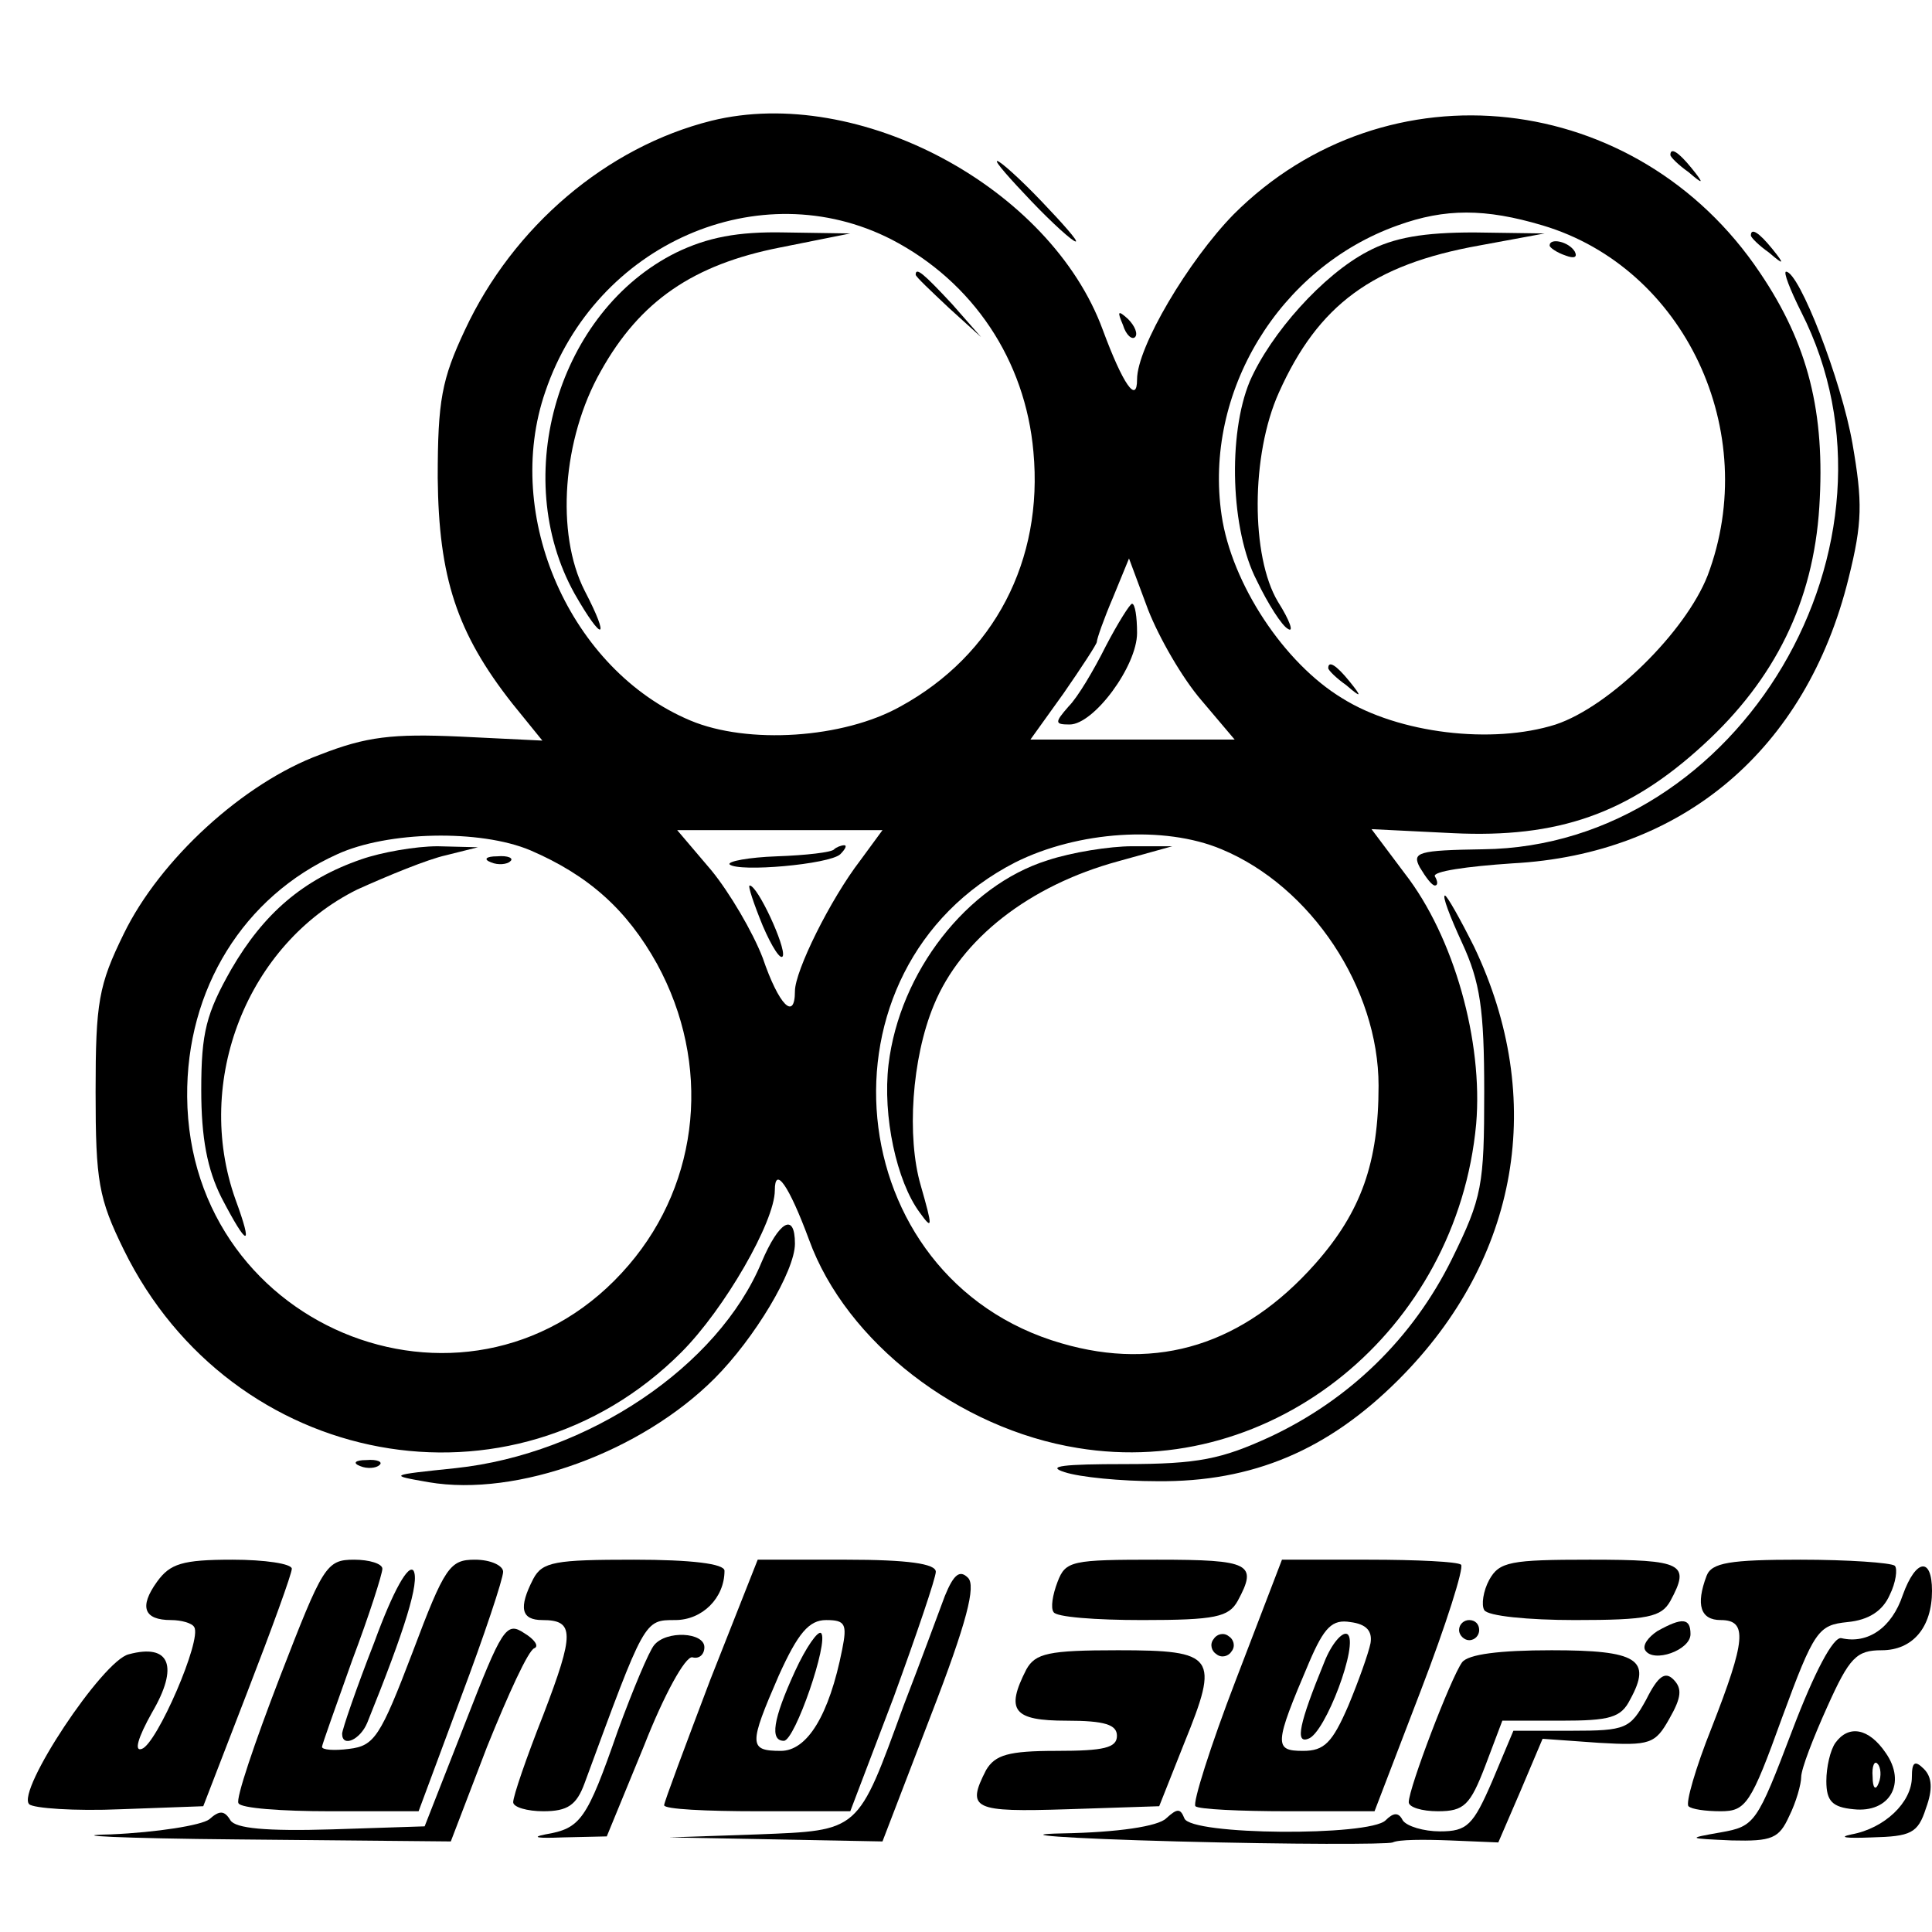 <?xml version="1.0" standalone="no"?>
<!DOCTYPE svg PUBLIC "-//W3C//DTD SVG 20010904//EN"
 "http://www.w3.org/TR/2001/REC-SVG-20010904/DTD/svg10.dtd">
<svg version="1.0" xmlns="http://www.w3.org/2000/svg"
 width="192pt" height="192pt" viewBox="0 0 192 192"
 preserveAspectRatio="xMidYMid meet">
<g transform="translate(0,192) scale(0.1,-0.1)"
fill="#000000" stroke="none">
<path d="M707 1800 c-104 -26 -197 -105 -245 -208 -23 -49 -27 -70 -27 -147 1
-99 19 -154 74 -224 l30 -37 -82 4 c-67 3 -93 0 -139 -18 -76 -28 -159 -104
-195 -178 -25 -51 -28 -68 -28 -157 0 -89 3 -106 28 -157 107 -218 386 -270
554 -102 43 43 93 130 93 161 0 25 14 5 34 -49 37 -102 149 -188 267 -207 194
-32 377 117 396 322 7 82 -22 186 -71 249 l-33 44 81 -4 c104 -5 174 19 249
88 71 65 109 142 115 236 6 94 -11 162 -59 233 -122 182 -371 210 -523 58 -45
-46 -96 -132 -96 -164 0 -25 -14 -5 -34 49 -52 142 -243 244 -389 208z m179
-118 c81 -42 133 -120 141 -211 10 -108 -39 -202 -132 -253 -57 -32 -152 -38
-209 -14 -119 50 -187 203 -144 327 50 147 213 218 344 151z m647 14 c141 -42
218 -205 164 -348 -22 -56 -97 -130 -151 -148 -63 -20 -156 -9 -212 26 -58 35
-110 114 -120 182 -18 122 57 246 175 288 47 17 87 17 144 0z m-339 -472 l33
-39 -102 0 -101 0 33 46 c18 26 33 49 33 51 0 3 7 23 16 44 l16 39 19 -51 c11
-28 34 -68 53 -90z m-339 -159 c-30 -39 -65 -110 -65 -130 0 -30 -16 -14 -32
33 -10 26 -33 65 -51 87 l-34 40 102 0 102 0 -22 -30z m-328 10 c58 -25 96
-59 126 -113 54 -99 43 -216 -28 -299 -151 -177 -437 -68 -439 167 -1 107 56
199 149 241 50 23 142 25 192 4z m687 1 c89 -37 156 -138 156 -235 0 -76 -17
-125 -63 -177 -71 -80 -156 -107 -252 -79 -222 64 -251 373 -46 478 62 31 148
37 205 13z"/>
<path d="M672 1669 c-117 -58 -166 -222 -101 -339 28 -49 36 -47 10 3 -29 57
-22 151 16 218 39 70 92 106 178 123 l70 14 -65 1 c-47 1 -77 -5 -108 -20z"/>
<path d="M910 1647 c0 -2 15 -16 33 -33 l32 -29 -29 33 c-28 30 -36 37 -36 29z"/>
<path d="M1359 1670 c-44 -23 -96 -81 -117 -129 -22 -53 -19 -148 7 -198 11
-23 25 -45 31 -48 6 -4 2 8 -10 27 -27 45 -27 146 1 208 39 87 93 127 199 146
l65 12 -70 1 c-50 0 -80 -5 -106 -19z"/>
<path d="M1540 1676 c0 -2 7 -7 16 -10 8 -3 12 -2 9 4 -6 10 -25 14 -25 6z"/>
<path d="M1320 1256 c0 -2 8 -10 18 -17 15 -13 16 -12 3 4 -13 16 -21 21 -21
13z"/>
<path d="M1099 1278 c-12 -24 -28 -51 -37 -60 -14 -16 -14 -18 1 -18 24 0 67
58 67 91 0 16 -2 29 -5 29 -2 0 -14 -19 -26 -42z"/>
<path d="M829 1076 c-2 -3 -28 -6 -57 -7 -28 -1 -49 -5 -47 -8 9 -8 99 0 110
10 5 5 7 9 4 9 -3 0 -8 -2 -10 -4z"/>
<path d="M758 1000 c9 -21 18 -35 20 -30 3 9 -25 70 -33 70 -2 0 4 -18 13 -40z"/>
<path d="M359 1066 c-58 -20 -97 -54 -129 -109 -25 -44 -30 -63 -30 -120 0
-48 6 -79 20 -107 26 -50 32 -51 14 -2 -42 118 12 254 121 308 31 14 70 30 88
34 l32 8 -40 1 c-22 0 -56 -6 -76 -13z"/>
<path d="M488 1063 c7 -3 16 -2 19 1 4 3 -2 6 -13 5 -11 0 -14 -3 -6 -6z"/>
<path d="M1041 1065 c-80 -25 -147 -111 -158 -203 -6 -51 8 -116 31 -147 13
-18 13 -15 1 27 -14 48 -9 126 13 179 27 66 95 119 183 143 l54 15 -40 0 c-22
0 -60 -6 -84 -14z"/>
<path d="M1660 1766 c0 -2 8 -10 18 -17 15 -13 16 -12 3 4 -13 16 -21 21 -21
13z"/>
<path d="M1025 1720 c21 -22 41 -40 44 -40 3 0 -13 18 -34 40 -21 22 -41 40
-44 40 -3 0 13 -18 34 -40z"/>
<path d="M1740 1686 c0 -2 8 -10 18 -17 15 -13 16 -12 3 4 -13 16 -21 21 -21
13z"/>
<path d="M1790 1610 c117 -230 -61 -531 -316 -534 -65 -1 -71 -3 -63 -18 6
-10 12 -18 15 -18 3 0 3 4 0 9 -3 5 32 10 77 13 169 9 292 113 334 283 14 56
14 76 4 134 -11 63 -53 171 -66 171 -3 0 4 -18 15 -40z"/>
<path d="M1116 1597 c3 -10 9 -15 12 -12 3 3 0 11 -7 18 -10 9 -11 8 -5 -6z"/>
<path d="M1453 983 c18 -39 22 -66 22 -148 0 -93 -2 -105 -32 -166 -39 -79
-102 -140 -181 -177 -48 -22 -71 -27 -144 -27 -61 0 -79 -2 -60 -8 15 -5 56
-9 92 -9 95 -1 170 31 240 101 120 120 147 279 75 430 -14 28 -27 51 -29 51
-3 0 5 -21 17 -47z"/>
<path d="M757 666 c-43 -104 -173 -191 -304 -205 -67 -7 -67 -7 -27 -14 88
-15 211 30 284 103 40 40 80 107 80 134 0 32 -16 22 -33 -18z"/>
<path d="M358 463 c7 -3 16 -2 19 1 4 3 -2 6 -13 5 -11 0 -14 -3 -6 -6z"/>
<path d="M156 348 c-18 -25 -13 -38 14 -38 10 0 21 -3 23 -7 8 -12 -37 -116
-52 -121 -8 -3 -4 11 10 36 27 46 18 69 -23 58 -26 -6 -112 -136 -99 -149 4
-4 45 -7 91 -5 l82 3 44 114 c24 62 44 117 44 122 0 5 -27 9 -59 9 -50 0 -62
-4 -75 -22z"/>
<path d="M278 253 c-25 -65 -44 -121 -41 -125 2 -5 43 -8 91 -8 l88 0 42 113
c23 61 42 118 42 125 0 6 -12 12 -28 12 -25 0 -30 -7 -62 -92 -32 -84 -38 -93
-63 -96 -15 -2 -27 -1 -27 2 0 2 14 41 30 86 17 45 30 86 30 91 0 5 -13 9 -28
9 -28 0 -31 -6 -74 -117z"/>
<path d="M372 288 c-18 -46 -32 -87 -32 -91 0 -14 18 -6 25 11 38 94 52 140
46 151 -5 7 -20 -19 -39 -71z"/>
<path d="M530 351 c-15 -29 -12 -41 9 -41 32 0 32 -13 1 -94 -17 -43 -30 -81
-30 -87 0 -5 14 -9 30 -9 24 0 33 6 41 28 60 163 59 162 90 162 27 0 49 22 49
49 0 7 -33 11 -90 11 -78 0 -91 -2 -100 -19z"/>
<path d="M706 251 c-25 -66 -46 -122 -46 -125 0 -4 42 -6 93 -6 l92 0 43 113
c23 63 42 119 42 125 0 8 -28 12 -89 12 l-88 0 -47 -119z m131 30 c-13 -66
-35 -101 -61 -101 -32 0 -32 6 -2 75 19 42 30 55 47 55 19 0 21 -4 16 -29z"/>
<path d="M790 259 c-22 -48 -25 -69 -11 -69 11 0 45 99 37 107 -3 3 -15 -14
-26 -38z"/>
<path d="M1051 348 c-5 -13 -7 -26 -4 -30 2 -5 42 -8 88 -8 73 0 86 3 95 19
20 37 13 41 -80 41 -85 0 -91 -1 -99 -22z"/>
<path d="M1228 250 c-25 -65 -43 -122 -40 -125 3 -3 44 -5 92 -5 l86 0 46 120
c25 65 43 122 40 125 -3 3 -44 5 -92 5 l-86 0 -46 -120z m134 37 c-2 -10 -12
-38 -22 -62 -16 -37 -24 -45 -45 -45 -29 0 -29 6 6 88 15 35 23 43 41 40 16
-2 22 -9 20 -21z"/>
<path d="M1316 268 c-25 -61 -29 -81 -16 -76 17 5 51 96 39 104 -5 3 -16 -10
-23 -28z"/>
<path d="M1480 350 c-6 -11 -8 -25 -5 -30 3 -6 44 -10 90 -10 73 0 86 3 95 19
20 37 13 41 -80 41 -79 0 -90 -2 -100 -20z"/>
<path d="M1696 354 c-11 -29 -6 -44 14 -44 27 0 25 -20 -9 -107 -16 -40 -26
-75 -23 -78 3 -3 17 -5 32 -5 25 0 30 7 61 93 32 87 36 92 65 95 21 2 35 11
42 27 6 12 8 26 5 29 -4 3 -46 6 -94 6 -70 0 -88 -3 -93 -16z"/>
<path d="M1891 335 c-11 -33 -35 -49 -61 -43 -8 2 -27 -34 -49 -92 -35 -92
-37 -95 -71 -101 -34 -6 -33 -6 11 -8 40 -1 47 2 57 24 7 14 12 32 12 39 0 8
12 39 26 70 22 49 29 56 54 56 31 0 50 23 50 59 0 34 -16 32 -29 -4z"/>
<path d="M939 334 c-6 -16 -24 -65 -41 -109 -46 -126 -43 -124 -145 -128 l-88
-3 106 -2 106 -2 48 125 c36 93 45 129 37 137 -8 8 -14 4 -23 -18z"/>
<path d="M462 207 l-40 -102 -92 -3 c-66 -2 -96 1 -101 9 -6 10 -11 10 -21 1
-8 -6 -52 -13 -98 -15 -47 -1 10 -4 126 -5 l212 -2 36 94 c21 52 41 96 47 98
5 2 0 9 -10 15 -18 12 -22 5 -59 -90z"/>
<path d="M1450 300 c0 -5 5 -10 10 -10 6 0 10 5 10 10 0 6 -4 10 -10 10 -5 0
-10 -4 -10 -10z"/>
<path d="M1647 299 c-9 -6 -15 -14 -12 -19 8 -13 45 0 45 16 0 16 -8 17 -33 3z"/>
<path d="M650 285 c-5 -6 -21 -44 -36 -85 -31 -89 -37 -97 -72 -103 -15 -3 -7
-4 17 -3 l44 1 37 90 c20 51 41 89 48 88 7 -2 12 3 12 10 0 15 -38 17 -50 2z"/>
<path d="M1206 291 c-4 -5 -2 -12 3 -15 5 -4 12 -2 15 3 4 5 2 12 -3 15 -5 4
-12 2 -15 -3z"/>
<path d="M1020 261 c-21 -41 -13 -51 40 -51 38 0 50 -4 50 -15 0 -12 -13 -15
-60 -15 -48 0 -61 -4 -70 -19 -20 -39 -13 -42 81 -39 l91 3 25 63 c35 86 31
92 -66 92 -69 0 -82 -3 -91 -19z"/>
<path d="M1453 268 c-11 -15 -53 -125 -53 -139 0 -5 13 -9 29 -9 26 0 32 6 47
45 l17 45 58 0 c49 0 60 3 69 21 22 40 7 49 -78 49 -52 0 -83 -4 -89 -12z"/>
<path d="M1636 231 c-16 -29 -20 -31 -74 -31 l-58 0 -21 -50 c-19 -44 -25 -50
-52 -50 -16 0 -33 5 -37 11 -4 8 -9 8 -17 0 -16 -16 -194 -15 -200 2 -4 10 -7
10 -18 0 -8 -8 -48 -14 -103 -15 -50 -1 1 -5 114 -8 113 -3 209 -3 214 -1 6 3
31 3 57 2 l48 -2 22 51 22 52 56 -4 c51 -3 56 -1 70 24 12 21 13 30 4 39 -8 8
-15 4 -27 -20z"/>
<path d="M1824 188 c-5 -7 -9 -24 -9 -38 0 -20 6 -26 27 -28 36 -4 53 26 32
56 -17 25 -37 28 -50 10z m43 -40 c-3 -8 -6 -5 -6 6 -1 11 2 17 5 13 3 -3 4
-12 1 -19z"/>
<path d="M1900 154 c0 -25 -27 -51 -60 -57 -14 -3 -5 -4 20 -3 39 1 46 4 54
29 7 19 6 31 -2 39 -9 9 -12 7 -12 -8z"/>
</g>
</svg>
